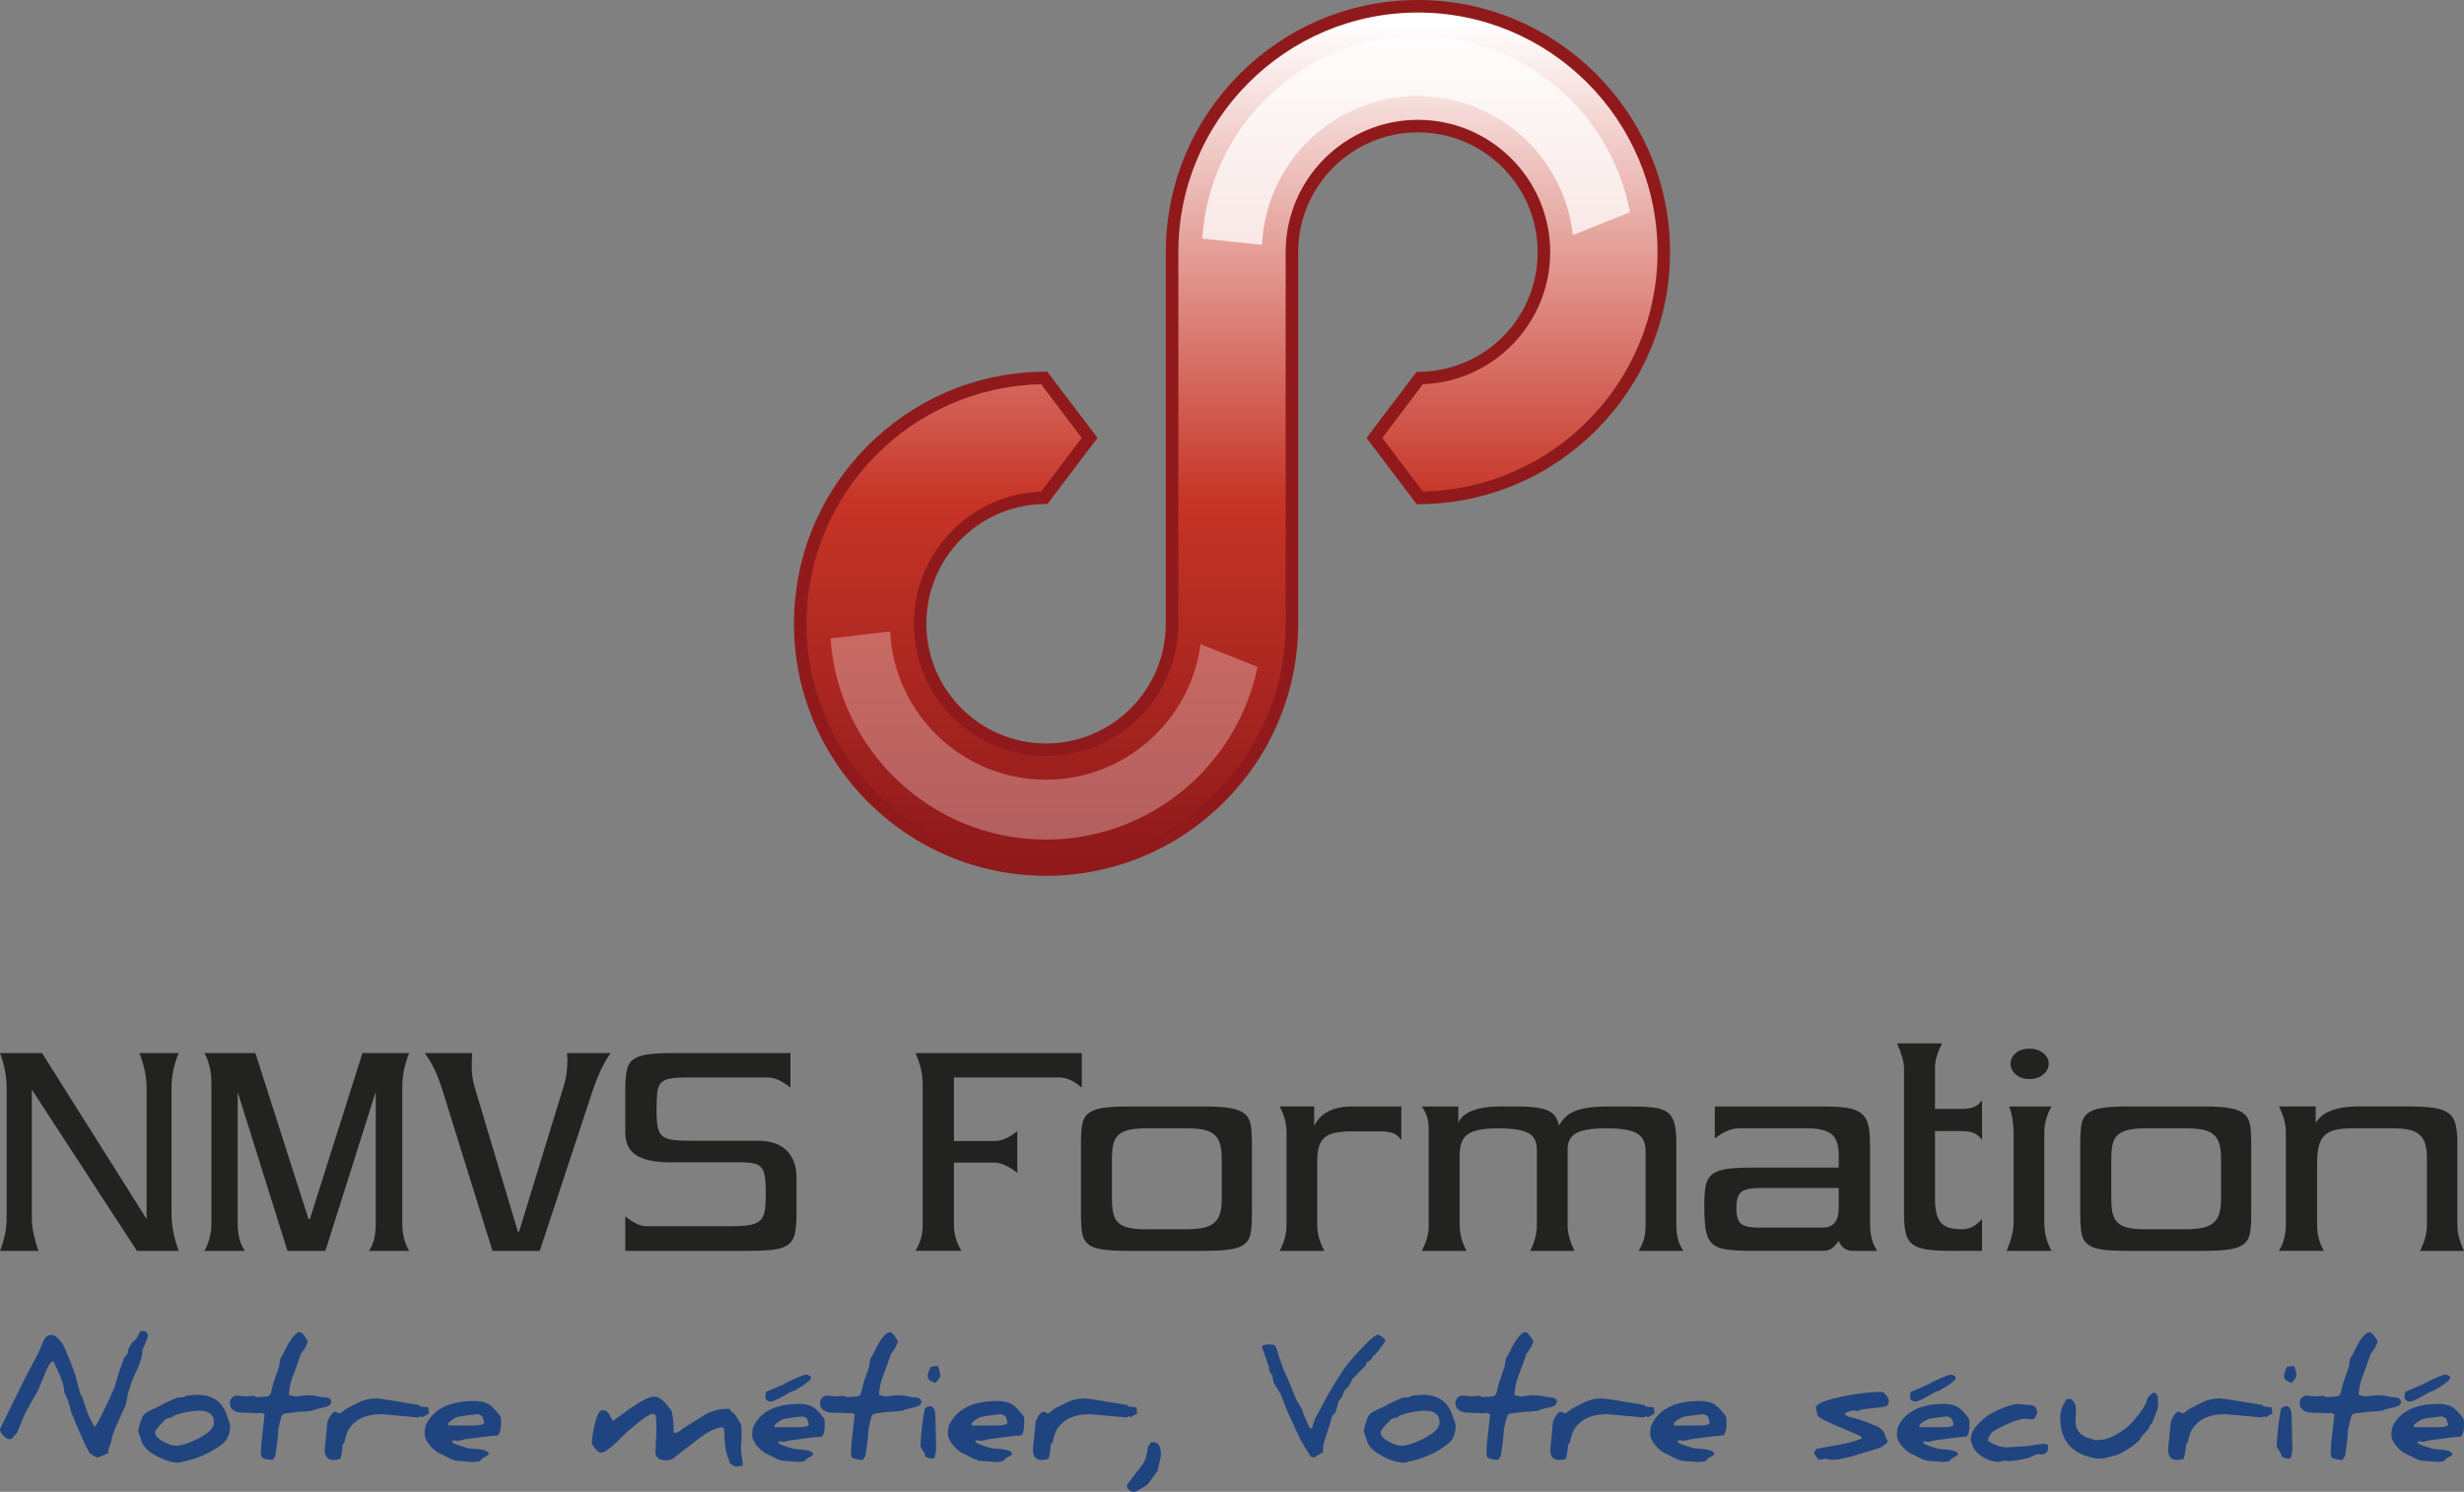 <?xml version="1.0" encoding="utf-8"?>
<!-- Generator: Adobe Illustrator 27.8.1, SVG Export Plug-In . SVG Version: 6.00 Build 0)  -->
<svg version="1.1" id="Calque_1" xmlns="http://www.w3.org/2000/svg" xmlns:xlink="http://www.w3.org/1999/xlink" x="0px" y="0px"
	 viewBox="0 0 2048 1240.15" style="enable-background:new 0 0 2048 1240.15;" xml:space="preserve">
<rect x="0" y="0" width="2048" height="1240.15" fill="#808080" stroke="none"/>
<style type="text/css">
	.st0{fill:#901A1B;}
	.st1{fill:url(#SVGID_1_);}
	.st2{opacity:0.75;}
	.st3{fill:#FFFFFF;}
	.st4{opacity:0.3;fill:#FFFFFF;}
	.st5{fill:#222221;}
	.st6{fill:#1F4480;}
</style>
<g>
	<g>
		<g>
			<g>
				<path class="st0" d="M1178.54,0c-115.55,0-209.55,94.01-209.55,209.55v144.77l0,164.19c0,54.87-44.64,99.52-99.52,99.52
					c-54.87,0-99.52-44.64-99.52-99.52c0-53.76,42.06-97.44,95.75-99.45l4.94-0.18l2.98-3.94l33.81-44.63l4.77-6.3l-4.77-6.3
					l-33.81-44.59l-3.21-4.23L865.1,309c-54.97,1.13-106.53,23.45-145.18,62.84c-38.7,39.45-60.01,91.54-60.01,146.67
					c0,115.55,94.01,209.55,209.55,209.55c115.55,0,209.55-94.01,209.55-209.55V373.74l0-164.19c0-54.87,44.64-99.52,99.52-99.52
					s99.52,44.64,99.52,99.52c0,53.76-42.06,97.44-95.75,99.45l-4.94,0.18l-2.98,3.94l-33.81,44.63l-4.77,6.3l4.77,6.3l33.81,44.59
					l3.21,4.23l5.31-0.11c54.97-1.13,106.53-23.45,145.18-62.84c38.7-39.45,60.01-91.54,60.01-146.67
					C1388.09,94.01,1294.08,0,1178.54,0L1178.54,0z"/>
				<linearGradient id="SVGID_1_" gradientUnits="userSpaceOnUse" x1="1024" y1="709.917" x2="1024" y2="18.812">
					<stop  offset="0" style="stop-color:#901A1B"/>
					<stop  offset="0.424" style="stop-color:#C63426"/>
					<stop  offset="1" style="stop-color:#FFFFFF"/>
				</linearGradient>
				<path class="st1" d="M1178.54,10.42c-109.8,0-199.13,89.33-199.13,199.13v144.77h0v164.19c0,60.62-49.32,109.94-109.94,109.94
					s-109.94-49.32-109.94-109.94c0-59.23,47.08-107.67,105.79-109.86l33.81-44.63l-33.81-44.59
					c-107.89,2.22-194.98,90.67-194.98,199.09c0,109.8,89.33,199.13,199.13,199.13s199.13-89.33,199.13-199.13V373.74h0V209.55
					c0-60.62,49.32-109.94,109.94-109.94s109.94,49.32,109.94,109.94c0,59.23-47.08,107.67-105.79,109.86l-33.81,44.63l33.81,44.59
					c107.89-2.22,194.98-90.67,194.98-199.09C1377.66,99.75,1288.34,10.42,1178.54,10.42z"/>
				<g class="st2">
					<path class="st3" d="M1048.92,203.54c3.12-68.73,60-123.69,129.49-123.69c66.73,0,121.84,50.69,128.87,115.58l47.5-19.04
						c-15.57-83.19-88.73-146.35-176.37-146.35c-95.2,0-173.3,74.52-179.08,168.29L1048.92,203.54z"/>
				</g>
				<path class="st4" d="M997.86,535.48c-8.34,63.49-62.79,112.67-128.52,112.67c-69.33,0-126.13-54.72-129.47-123.24l-49.54,5.78
					c6.28,93.28,84.17,167.26,179.02,167.26c86.67,0,159.18-61.76,175.84-143.58L997.86,535.48z"/>
			</g>
		</g>
	</g>
	<g>
		<g>
			<path class="st5" d="M26.45,905.75v106.7c0,7.67,1.84,16.79,5.52,27.36H0c3.68-9.35,5.52-18.47,5.52-27.36V904.83
				c0-9.96-1.84-19.78-5.52-29.44h34.95l86.92,137.98V904.83c0-9.5-1.99-19.32-5.98-29.44h32.65c-3.99,9.35-5.98,19.17-5.98,29.44
				v103.02c0,10.73,1.99,21.39,5.98,31.96h-34.72L26.45,905.75z"/>
			<path class="st5" d="M306.54,1039.82c3.83-4.9,5.75-12.49,5.75-22.77V907.59l-41.85,132.23h-31.5l-41.39-132v109.23
				c0,4.45,0.46,8.59,1.38,12.42c0.92,3.83,2.45,7.28,4.6,10.35h-33.57c3.83-7.05,5.75-14.64,5.75-22.77V900.46
				c0-9.5-1.92-17.86-5.75-25.07h42.31l44.15,137.98h1.15l43.69-137.98h38.86c-3.83,9.05-5.75,18.55-5.75,28.52v113.14
				c0,8.89,1.92,16.48,5.75,22.77H306.54z"/>
			<path class="st5" d="M507.52,875.4c-3.37,4.91-6.21,9.89-8.51,14.95c-2.3,5.06-4.29,10.04-5.98,14.95l-44.38,134.53h-39.32
				l-41.85-134.53c-1.99-6.13-4.06-11.5-6.21-16.1c-2.15-4.6-4.91-9.2-8.28-13.8h39.55c-0.15,1.38-0.27,2.91-0.34,4.6
				c-0.08,1.69-0.12,3.6-0.12,5.75c0,3.07,0.15,5.86,0.46,8.39c0.31,2.53,0.92,5.56,1.84,9.08l36.1,120.73h0.92l37.02-120.73
				c1.23-3.83,2.07-7.59,2.53-11.27c0.46-3.68,0.69-6.9,0.69-9.66c0-1.53-0.04-2.84-0.12-3.91c-0.08-1.07-0.19-2.07-0.34-2.99
				H507.52z"/>
			<path class="st5" d="M656.99,904.14c-6.9-5.67-13.26-8.51-19.09-8.51h-66.46c-6.13,0-10.92,0.31-14.37,0.92
				c-3.45,0.61-6.02,1.84-7.7,3.68c-1.69,1.84-2.72,4.52-3.1,8.05c-0.38,3.53-0.57,8.28-0.57,14.26c0,5.98,0.31,10.69,0.92,14.14
				c0.61,3.45,1.95,6.02,4.02,7.7c2.07,1.69,5.02,2.76,8.85,3.22c3.83,0.46,9.04,0.69,15.64,0.69h55.19
				c10.27,0,18.13,2.72,23.57,8.16c5.44,5.44,8.16,12.99,8.16,22.65v29.66c0,6.75-0.42,12.15-1.26,16.21
				c-0.84,4.06-2.64,7.21-5.4,9.43c-2.76,2.22-6.75,3.68-11.96,4.37c-5.21,0.69-12.19,1.04-20.93,1.04H519.71v-28.74
				c6.59,5.52,12.57,8.28,17.94,8.28h69.68c6.59,0,11.84-0.34,15.75-1.04c3.91-0.69,6.86-1.99,8.85-3.91
				c1.99-1.92,3.26-4.68,3.79-8.28c0.54-3.6,0.8-8.31,0.8-14.14c0-5.52-0.23-9.96-0.69-13.34c-0.46-3.37-1.42-5.98-2.87-7.82
				c-1.46-1.84-3.56-3.06-6.32-3.68c-2.76-0.61-6.44-0.92-11.04-0.92h-58.41c-12.73,0-22.15-1.95-28.28-5.86
				c-6.13-3.91-9.2-10.23-9.2-18.97v-35.41c0-6.44,0.38-11.69,1.15-15.75c0.77-4.06,2.49-7.16,5.17-9.31
				c2.68-2.14,6.67-3.6,11.96-4.37c5.29-0.77,12.45-1.15,21.5-1.15h97.5V904.14z"/>
			<path class="st5" d="M899.13,904.14c-6.44-5.67-12.73-8.51-18.86-8.51h-87.38v52.89h33.57c5.98,0,12.34-2.76,19.09-8.28v34.72
				c-7.36-5.67-13.72-8.51-19.09-8.51h-33.57v52.2c0,7.21,2.07,14.26,6.21,21.16h-38.17c3.98-6.59,5.98-13.72,5.98-21.39V900.46
				c0-3.52-0.46-7.36-1.38-11.5c-0.92-4.14-2.45-8.66-4.6-13.57h138.21V904.14z"/>
			<path class="st5" d="M1040.56,1008.77c0,6.44-0.31,11.69-0.92,15.75c-0.61,4.06-2.26,7.21-4.94,9.43
				c-2.68,2.22-6.67,3.76-11.96,4.6c-5.29,0.85-12.53,1.27-21.73,1.27h-62.78c-9.35,0-16.67-0.38-21.96-1.15
				c-5.29-0.76-9.28-2.3-11.96-4.6c-2.68-2.3-4.33-5.48-4.94-9.54c-0.61-4.06-0.92-9.31-0.92-15.75v-57.95
				c0-6.44,0.31-11.65,0.92-15.64c0.61-3.98,2.26-7.13,4.94-9.43c2.68-2.3,6.67-3.87,11.96-4.71c5.29-0.84,12.61-1.27,21.96-1.27
				h62.78c9.2,0,16.44,0.46,21.73,1.38c5.29,0.92,9.28,2.53,11.96,4.83c2.68,2.3,4.33,5.44,4.94,9.43
				c0.61,3.99,0.92,9.12,0.92,15.41V1008.77z M1015.49,963.47c0-5.21-0.5-9.46-1.49-12.76c-1-3.3-2.68-5.9-5.06-7.82
				c-2.38-1.92-5.44-3.22-9.2-3.91c-3.76-0.69-8.39-1.04-13.91-1.04h-32.65c-5.98,0-10.85,0.42-14.6,1.27
				c-3.76,0.84-6.71,2.22-8.85,4.14c-2.15,1.92-3.6,4.52-4.37,7.82c-0.77,3.3-1.15,7.4-1.15,12.3v32.65c0,5.06,0.38,9.24,1.15,12.53
				c0.77,3.3,2.22,5.94,4.37,7.93c2.14,1.99,5.1,3.37,8.85,4.14c3.75,0.77,8.62,1.15,14.6,1.15h32.65c5.52,0,10.15-0.38,13.91-1.15
				c3.75-0.76,6.82-2.11,9.2-4.02c2.38-1.92,4.06-4.52,5.06-7.82c0.99-3.3,1.49-7.55,1.49-12.76V963.47z"/>
			<path class="st5" d="M1164.74,947.83c-2.15-3.06-4.52-5.06-7.13-5.98c-2.61-0.92-6.13-1.38-10.58-1.38h-22.54
				c-5.83,0-10.66,0.38-14.49,1.15c-3.83,0.77-6.86,2.11-9.08,4.03c-2.22,1.92-3.79,4.52-4.71,7.82c-0.92,3.3-1.38,7.4-1.38,12.3
				v51.97c0,7.67,1.99,15.03,5.98,22.08h-37.25c3.83-6.74,5.75-14.1,5.75-22.08V940.7c0-6.9-1.92-13.87-5.75-20.93h28.75v16.1
				c2.91-5.67,7.05-9.77,12.42-12.3c5.36-2.53,11.57-3.79,18.63-3.79h41.39V947.83z"/>
			<path class="st5" d="M1362.04,1039.82c2.14-3.83,3.64-7.28,4.48-10.35c0.84-3.06,1.26-6.74,1.26-11.04v-61.17
				c0-3.52-0.54-6.51-1.61-8.97c-1.07-2.45-2.87-4.44-5.4-5.98c-2.53-1.53-5.9-2.65-10.12-3.33c-4.22-0.69-9.47-1.04-15.75-1.04
				c-11.5,0-19.7,1.3-24.61,3.91c-4.91,2.61-7.36,7.13-7.36,13.57v63.01c0,6.59,1.92,13.72,5.75,21.39h-36.79
				c3.68-7.36,5.52-14.49,5.52-21.39v-62.78c0-6.74-2.45-11.38-7.36-13.91c-4.91-2.53-13.19-3.79-24.84-3.79
				c-11.65,0-19.89,1.53-24.72,4.6c-4.83,3.07-7.24,8.74-7.24,17.02v58.87c0,3.07,0.42,6.44,1.26,10.12
				c0.84,3.68,2.34,7.44,4.48,11.27h-37.25c2.3-4.6,3.83-8.43,4.6-11.5c0.76-3.06,1.15-6.36,1.15-9.89v-80.49
				c0-6.74-1.92-12.8-5.75-18.17h30.36v13.57c1.84-4.45,5.78-7.82,11.84-10.12c6.05-2.3,13.76-3.45,23.11-3.45h14.26
				c7.2,0,12.95,0.38,17.25,1.15c4.29,0.77,7.59,1.84,9.89,3.22c2.3,1.38,3.95,3.03,4.94,4.94c1,1.92,1.8,4.1,2.42,6.55
				c1.53-2.76,3.33-5.13,5.4-7.13c2.07-1.99,4.71-3.64,7.93-4.94c3.22-1.3,7.13-2.26,11.73-2.87c4.6-0.61,10.12-0.92,16.56-0.92
				h16.1c8.12,0,14.79,0.27,20.01,0.8c5.21,0.54,9.27,1.84,12.19,3.91c2.91,2.07,4.9,5.17,5.98,9.31c1.07,4.14,1.61,9.81,1.61,17.02
				v67.61c0,4.29,0.42,8.09,1.26,11.38c0.84,3.3,2.34,6.63,4.48,10H1362.04z"/>
			<path class="st5" d="M1540.03,1039.82c-5.67,0-9.58-2.76-11.73-8.28c-2.15,2.91-4.1,5.02-5.86,6.32
				c-1.76,1.3-4.25,1.95-7.47,1.95h-58.41c-9.2,0-16.44-0.38-21.73-1.15c-5.29-0.76-9.28-2.49-11.96-5.17
				c-2.68-2.68-4.41-6.51-5.17-11.5c-0.77-4.98-1.15-11.76-1.15-20.35c0-6.44,0.38-11.69,1.15-15.75c0.77-4.06,2.53-7.24,5.29-9.54
				c2.76-2.3,6.78-3.83,12.07-4.6c5.29-0.77,12.45-1.15,21.5-1.15h71.75v-10.35c0-8.28-1.95-14.06-5.86-17.36
				c-3.91-3.3-10.69-4.94-20.35-4.94h-56.8c-6.29,0-12.96,2.84-20.01,8.51v-26.68h89.69c8.28,0,14.98,0.38,20.12,1.15
				c5.13,0.77,9.12,2.3,11.96,4.6c2.84,2.3,4.75,5.48,5.75,9.54c1,4.06,1.5,9.31,1.5,15.75v66.23c0,4.45,0.46,8.59,1.38,12.42
				c0.92,3.83,2.45,7.28,4.6,10.35H1540.03z M1461.61,987.62c-6.9,0-11.69,1.11-14.37,3.33c-2.68,2.22-4.03,6.63-4.03,13.22
				c0,6.75,1.34,11.15,4.03,13.22c2.68,2.07,7.47,3.1,14.37,3.1h53.35c8.89,0,13.34-5.44,13.34-16.33v-16.56H1461.61z"/>
			<path class="st5" d="M1622.12,1039.82c-8.59,0-15.49-0.38-20.7-1.15c-5.21-0.76-9.2-2.26-11.96-4.48
				c-2.76-2.22-4.6-5.36-5.52-9.43c-0.92-4.06-1.38-9.39-1.38-15.98V887.81c0-4.75-1.92-11.57-5.75-20.47h37.48
				c-3.99,7.36-5.98,14.18-5.98,20.47v34.03h22.31c3.52,0,6.67-0.46,9.43-1.38c2.76-0.92,5.21-2.84,7.36-5.75v32.89
				c-2.3-3.07-4.79-5.06-7.47-5.98c-2.68-0.92-5.79-1.38-9.31-1.38h-22.31v55.88c0,4.91,0.38,9.01,1.15,12.3
				c0.76,3.3,2.03,5.94,3.79,7.93c1.76,1.99,4.06,3.41,6.9,4.26c2.84,0.84,6.32,1.26,10.46,1.26c3.22,0,6.17-0.69,8.85-2.07
				c2.68-1.38,5.32-3.52,7.93-6.44v26.45H1622.12z"/>
			<path class="st5" d="M1667.88,1039.82c3.83-9.2,5.75-16.94,5.75-23.23v-74.74c0-7.97-1.23-15.33-3.68-22.08h35.18
				c-3.99,7.05-5.98,14.41-5.98,22.08v74.74c0,3.68,0.46,7.47,1.38,11.38c0.92,3.91,2.45,7.86,4.6,11.84H1667.88z M1702.83,884.14
				c0,3.53-1.53,6.55-4.6,9.08c-3.07,2.53-6.82,3.79-11.27,3.79c-4.75,0-8.59-1.26-11.5-3.79c-2.91-2.53-4.37-5.55-4.37-9.08
				c0-3.37,1.46-6.28,4.37-8.74c2.91-2.45,6.74-3.68,11.5-3.68c4.44,0,8.2,1.23,11.27,3.68
				C1701.3,877.85,1702.83,880.76,1702.83,884.14z"/>
			<path class="st5" d="M1871.16,1008.77c0,6.44-0.31,11.69-0.92,15.75c-0.61,4.06-2.26,7.21-4.94,9.43
				c-2.68,2.22-6.67,3.76-11.96,4.6c-5.29,0.85-12.53,1.27-21.73,1.27h-62.78c-9.35,0-16.67-0.38-21.96-1.15
				c-5.29-0.76-9.28-2.3-11.96-4.6c-2.68-2.3-4.33-5.48-4.94-9.54c-0.61-4.06-0.92-9.31-0.92-15.75v-57.95
				c0-6.44,0.3-11.65,0.92-15.64c0.61-3.98,2.26-7.13,4.94-9.43c2.68-2.3,6.67-3.87,11.96-4.71c5.29-0.84,12.61-1.27,21.96-1.27
				h62.78c9.2,0,16.44,0.46,21.73,1.38c5.29,0.92,9.27,2.53,11.96,4.83c2.68,2.3,4.33,5.44,4.94,9.43
				c0.61,3.99,0.92,9.12,0.92,15.41V1008.77z M1846.1,963.47c0-5.21-0.5-9.46-1.49-12.76c-1-3.3-2.68-5.9-5.06-7.82
				c-2.38-1.92-5.44-3.22-9.2-3.91c-3.76-0.69-8.39-1.04-13.91-1.04h-32.65c-5.98,0-10.85,0.42-14.6,1.27
				c-3.76,0.84-6.71,2.22-8.85,4.14c-2.15,1.92-3.6,4.52-4.37,7.82c-0.77,3.3-1.15,7.4-1.15,12.3v32.65c0,5.06,0.38,9.24,1.15,12.53
				c0.77,3.3,2.22,5.94,4.37,7.93c2.14,1.99,5.09,3.37,8.85,4.14c3.75,0.77,8.62,1.15,14.6,1.15h32.65c5.52,0,10.15-0.38,13.91-1.15
				c3.75-0.76,6.82-2.11,9.2-4.02c2.38-1.92,4.06-4.52,5.06-7.82c1-3.3,1.49-7.55,1.49-12.76V963.47z"/>
			<path class="st5" d="M2011.44,1039.82c3.83-7.36,5.75-14.72,5.75-22.08v-54.27c0-5.21-0.5-9.46-1.5-12.76
				c-1-3.3-2.68-5.9-5.06-7.82c-2.38-1.92-5.44-3.22-9.2-3.91c-3.76-0.69-8.39-1.04-13.91-1.04h-32.65
				c-5.67,0-10.35,0.46-14.03,1.38c-3.68,0.92-6.63,2.49-8.85,4.71c-2.22,2.22-3.79,5.21-4.71,8.97c-0.92,3.76-1.38,8.39-1.38,13.91
				v50.82c0,8.59,1.91,15.95,5.75,22.08h-37.48c2.15-3.52,3.64-7.09,4.48-10.69c0.84-3.6,1.27-7.4,1.27-11.38V940.7
				c0-6.44-1.92-13.41-5.75-20.93h30.58v13.8c2.61-4.6,6.9-8.05,12.88-10.35c5.98-2.3,13.34-3.45,22.08-3.45h43
				c8.58,0,15.48,0.42,20.7,1.27c5.21,0.84,9.23,2.38,12.07,4.6c2.83,2.22,4.71,5.37,5.63,9.43c0.92,4.06,1.38,9.31,1.38,15.75
				v66.92c0,3.83,0.5,7.59,1.49,11.27c1,3.68,2.34,7.28,4.02,10.81H2011.44z"/>
		</g>
	</g>
	<g>
		<g>
			<path class="st6" d="M122.91,1110.36c0,1.05-1.53,5.13-4.59,12.25c0,0.22,0,0.44,0,0.66c0,1.22-0.17,2.8-0.52,4.72l-2.49,7.47
				c-1.49,3.06-3.36,7.23-5.63,12.51c-0.74,1.7-1.94,5.59-3.6,11.66c-0.26,2.01-0.81,4.83-1.64,8.45l-7.14,15.72
				c-2.8,6.07-4.5,11.23-5.11,15.46c-1.53,3.84-2.29,6.12-2.29,6.81c0,0.66,0.2,1.22,0.59,1.7c-0.74,0.26-2.47,1.01-5.18,2.23
				c-2.32,1.05-3.63,1.57-3.93,1.57c-0.83,0-2.13-0.52-3.9-1.57c-1.77-1.05-2.89-1.99-3.37-2.82c-2.75-4.46-7.73-15.53-14.94-33.22
				c-0.48-2.45-1.53-6.16-3.14-11.14c-0.66-1.05-1.51-2.82-2.56-5.31c-0.13-2.36-0.48-4.63-1.05-6.81
				c-1.01-3.84-3.73-10.31-8.19-19.39c-2.01,0.79-3.91,3.36-5.7,7.73c-1.31,3.14-3.65,8.8-7.01,16.97
				c-2.62,4.28-6.36,10.96-11.2,20.05c-1.27,3.41-3.43,8.54-6.49,15.4c-1.35,1.09-2.71,2.64-4.06,4.65c-0.66,0.13-1.27,0.2-1.83,0.2
				c-1.66,0-3.4-0.99-5.21-2.98c-1.81-1.99-2.72-3.81-2.72-5.47l21.42-43.44c0.09-0.09,3.67-6.86,10.75-20.31
				c0.57-1.48,1.73-4.32,3.47-8.52c1.7-3.93,4.02-5.9,6.94-5.9c1.88,0,3.69,0.87,5.44,2.62c2.36,2.36,4.02,4.59,4.98,6.68
				c3.49,7.6,6.75,15.81,9.76,24.64c0.3,0.87,1.66,6.01,4.06,15.4c0.35,0.44,0.83,1.09,1.44,1.97c1.79,5.63,3.06,9.48,3.8,11.53
				c1.79,4.94,4,9.5,6.62,13.69c1.27-1.44,3.23-4.83,5.9-10.16c3.76-7.43,7.29-15.07,10.61-22.93c1.4-5.33,3.97-13.34,7.73-24.05
				c0.79-1,1.83-2.31,3.14-3.93c0.09-0.92,0.26-2.1,0.52-3.54c0.66-1.14,1.7-2.95,3.14-5.44c1.09-0.79,2.4-2.03,3.93-3.73
				c0.61-1.7,1.64-3.65,3.08-5.83c0.31-0.09,0.87-0.13,1.7-0.13C121.43,1106.49,122.91,1107.78,122.91,1110.36z"/>
			<path class="st6" d="M191.25,1185.05c0,5.29-1.29,9.52-3.87,12.71c-2.66,3.19-7.73,6.68-15.2,10.48
				c-5.29,2.67-11.2,4.76-17.76,6.29c-1.66,0.39-3.56,0.85-5.7,1.38c-5.46,0-11.62-1.83-18.48-5.5
				c-7.69-4.06-12.08-8.78-13.17-14.15c-0.18-0.52-0.55-1.62-1.11-3.28c-0.74-2.01-1.11-3.15-1.11-3.41c0-0.83,0.5-2.88,1.51-6.16
				c1-3.28,1.83-5.44,2.49-6.49c0.83-1.48,2.86-2.97,6.09-4.46l6.42-3.01c4.54-2.62,9.89-5.18,16.05-7.67l4.98-0.33
				c0.61-0.3,1.44-0.72,2.49-1.24c0.26,0,1.68-0.13,4.26-0.39c2.58-0.26,3.95-0.39,4.13-0.39c12.97,0,21.36,5.53,25.16,16.58
				C190.31,1181.38,191.25,1184.39,191.25,1185.05z M177.88,1182.43c0-6.51-4.08-9.76-12.25-9.76c-5.94,0-12.82,1.29-20.64,3.87
				c-0.66,0.52-1.49,1.16-2.49,1.9c-1.88,0.13-3.49,0.59-4.85,1.38c-5.85,5.72-8.78,9.39-8.78,11.01c0,2.62,2.34,5.18,7.01,7.67
				c4.11,2.18,7.49,3.28,10.16,3.28c4.5,0,10.66-1.94,18.48-5.83C173.43,1191.47,177.88,1186.97,177.88,1182.43z"/>
			<path class="st6" d="M275.31,1165c0,1.53-0.64,2.69-1.93,3.47c-1.29,0.79-3.72,1.51-7.31,2.16c-3.06,0.61-5.04,1.27-5.96,1.97
				c-3.71,0.48-5.68,0.72-5.9,0.72c-3.63,0-9,0.5-16.12,1.51c-2.23,0.26-3.56,1-4,2.23c-0.87,2.49-1.81,6.38-2.82,11.66
				c-0.09,4.5-0.92,11.71-2.49,21.62c-1.49,2.05-2.23,3.14-2.23,3.28c-4.81-0.26-7.78-1-8.91-2.23c-0.52-0.61-0.79-2.27-0.79-4.98
				c0-3.32,1.03-13.45,3.08-30.4c-1.09-0.96-2.14-1.44-3.14-1.44c-0.13,0-0.26,0-0.39,0c-1.27,0.18-2.27,0.26-3.01,0.26
				c-0.48,0-0.85-0.04-1.11-0.13c-4.41-0.22-8.78-0.39-13.1-0.52c-5.42-0.92-8.12-3.63-8.12-8.12c0-1.53,0.59-2.9,1.77-4.13
				c1.18-1.22,2.51-1.83,4-1.83c0.13,0,1.36,0.12,3.7,0.36c2.34,0.24,3.59,0.36,3.77,0.36c0.09,0,1.1-0.09,3.05-0.26
				c1.94-0.17,2.98-0.26,3.11-0.26s0.68,0.2,1.64,0.59c0.92,0.35,1.44,0.52,1.57,0.52c0.22,0,1.51-0.09,3.87-0.26
				c2.27-0.17,3.45-0.26,3.54-0.26c2.23,0,3.62-1.11,4.19-3.34c0.48-1.79,1.2-4.65,2.16-8.58l4.52-12.78c0.17-1.7,0.52-4,1.05-6.88
				c1.14-1.61,2.25-3.56,3.34-5.83c5.11-10.7,9.43-16.05,12.97-16.05c1.53,0,3.69,2.49,6.49,7.47c0,0.88-0.81,2.88-2.42,6.03
				c-0.87,1.05-2.01,2.67-3.41,4.85c-1.14,3.58-3.56,10.31-7.27,20.18c-1.09,2.84-1.99,7.36-2.69,13.56
				c3.28,0.92,5.18,1.38,5.7,1.38l3.54-0.46c3.01-0.39,5.15-0.59,6.42-0.59c3.19,0,5.92,0.26,8.19,0.79l3.41,0.79
				C272.63,1161.4,275.31,1162.6,275.31,1165z"/>
			<path class="st6" d="M356.82,1174.83c-0.13,0.09-2.1,1.22-5.9,3.41l-1.18-1.11c-0.87,0.74-1.68,1.11-2.42,1.11
				c-0.44,0-5.44-0.44-15-1.31l-15-1.38c-13.06,0-22.23,4.24-27.52,12.71c-1.31,2.1-2.51,5.77-3.6,11.01
				c-0.31,0.26-0.81,0.77-1.51,1.51c0,2.93-0.55,6.84-1.64,11.73c-1.92,0.74-3.93,1.11-6.03,1.11c-4.76,0-7.14-2.97-7.14-8.91
				c0.13-0.92,0.46-4,0.98-9.24c0.61-6.11,1.05-10.72,1.31-13.82c2.4-5.41,4.59-8.12,6.55-8.12c2.31,0.96,3.62,1.44,3.93,1.44
				c0.13,0,1.83-1.29,5.11-3.87c3.45-1.88,7.25-3.8,11.4-5.77c4.02-1.92,8.74-2.88,14.15-2.88c1.57,0,13.19,1.83,34.86,5.5
				c0.13,0.22,0.5,0.61,1.11,1.18l6.81,0.79C356.1,1172.84,356.34,1174.48,356.82,1174.83z"/>
			<path class="st6" d="M415.98,1177.51c0.31,1.01,0.46,2.47,0.46,4.39c0,1.09-0.04,2.36-0.13,3.8c-0.35,4.28-1.29,6.81-2.82,7.6
				c-2.36,0-7.49,0.52-15.4,1.57l-11.79,1.57h0.07c0,0.09-2.05,0.57-6.16,1.44c-0.48-0.39-1.68-0.59-3.6-0.59
				c-0.57,0.57-0.9,0.9-0.98,0.98c0,1.22,4.61,3.12,13.82,5.7c2.53,0.13,5.42,0.37,8.65,0.72c5.42,0.66,8.12,2.01,8.12,4.06
				c0,0.57-1.68,1.7-5.04,3.41c-0.13,0.13-1.03,1.01-2.69,2.62c-3.1,0.3-4.65,0.5-4.65,0.59h0.13c-0.22,0-2.45-0.15-6.68-0.46
				l-6.88-0.52c-1.44,0-3.8-0.76-7.08-2.29c-0.7-0.35-2.6-1.33-5.7-2.95c-3.71-1.31-7.09-3.77-10.12-7.37
				c-3.04-3.6-4.55-6.89-4.55-9.86c0-3.67,0.46-6.38,1.38-8.12c6.51-12.8,19.72-19.2,39.64-19.2c6.46,0,11.31,1.49,14.55,4.46
				C411.05,1171.33,413.53,1174.15,415.98,1177.51z M402.55,1182.82c-0.66-2.05-1.14-3.71-1.44-4.98c-0.13-0.44-1.33-1.22-3.6-2.36
				c-4.98,0.44-10.35,1.16-16.12,2.16c-1.44,0.22-3.3,1.09-5.57,2.62c-2.23,1.53-3.34,2.71-3.34,3.54c0,0.79,0.24,1.18,0.72,1.18
				h20.77C398.82,1184.98,401.68,1184.26,402.55,1182.82z"/>
			<path class="st6" d="M617.32,1218.46c-0.18,0-1.08,0.11-2.72,0.33c-1.64,0.22-2.52,0.33-2.65,0.33c-1.75,0-3.71-1.24-5.9-3.73
				c0.04-0.13,0.07-0.26,0.07-0.39c0-0.57-0.18-1.33-0.52-2.29c-2.18-3.76-3.43-12.03-3.73-24.83c-0.26-0.39-0.7-0.87-1.31-1.44
				c-5.42,0.22-12.43,3.69-21.03,10.42l-20.31,15.72c-1.18,0.92-2.99,1.38-5.44,1.38c-5.55,0-8.54-2.05-8.98-6.16
				c-0.04-0.17-0.07-0.46-0.07-0.85c0-1.31,0.13-3.95,0.39-7.93c0.35-5.02,0.52-9.28,0.52-12.78c0-3.76-0.22-6.92-0.66-9.5
				c-0.48-0.96-1.31-1.44-2.49-1.44c-1.97,0-5.77,2.27-11.4,6.81c-1.75,1.35-5,4.06-9.76,8.12c-1.62,1.57-4.72,4.59-9.3,9.04
				c-5.81,5.55-9.98,8.32-12.51,8.32c-1.57,0-3.3-1.29-5.18-3.87c-1.62-2.27-2.42-3.71-2.42-4.32c0-3.01,0.72-7.8,2.16-14.35
				c1.92-8.6,4.15-12.91,6.68-12.91c2.45,0,4.3,1.18,5.57,3.54l3.01,5.5c4.11-3.01,9-6.53,14.68-10.55
				c9.17-6.42,15.83-9.63,19.98-9.63c2.97,0,6.27,2.12,9.89,6.36c2.93,3.45,4.48,5.66,4.65,6.62c0.92,5.15,1.38,10.07,1.38,14.74
				c0,0.7,0,1.4,0,2.1c0.3,0.22,0.7,0.33,1.18,0.33c1.62,0,3.89-1.31,6.81-3.93c1.83-1.18,8.41-5.26,19.72-12.25
				c5.55-2.58,11.09-3.87,16.64-3.87c0.66,0,1.31,0,1.97,0c0.79,1.57,1.97,2.71,3.54,3.41c1.88,2.23,3.95,5.57,6.22,10.02
				c0.31,1.92,0.46,4.26,0.46,7.01c0,2.75-0.15,5.92-0.46,9.5c-0.09,0.66-0.13,1.4-0.13,2.23c0,1.88,0.17,4.06,0.52,6.55
				C617.02,1214.14,617.32,1217.02,617.32,1218.46z"/>
			<path class="st6" d="M685.07,1179.35c0.3,0.87,0.46,2.21,0.46,4c0,1.09-0.04,2.34-0.13,3.73c-0.31,4.11-1.2,6.51-2.69,7.21
				c-2.23,0-7.1,0.5-14.61,1.51l-11.2,1.51h0.07c0,0.04-1.94,0.5-5.83,1.38c-0.48-0.39-1.64-0.59-3.47-0.59
				c-0.48,0.52-0.76,0.83-0.85,0.92c0,1.18,4.37,2.99,13.1,5.44c2.36,0.13,5.09,0.37,8.19,0.72c5.15,0.61,7.73,1.9,7.73,3.87
				c0,0.52-1.57,1.6-4.72,3.21c-0.18,0.13-1.05,0.96-2.62,2.49c-2.93,0.31-4.39,0.48-4.39,0.52h0.07c-0.18,0-2.29-0.15-6.36-0.46
				l-6.49-0.46c-1.35,0-3.6-0.72-6.75-2.16c-0.66-0.3-2.45-1.22-5.37-2.75c-3.54-1.31-6.76-3.67-9.66-7.08
				c-2.91-3.41-4.36-6.53-4.36-9.37c0-3.45,0.44-6.03,1.31-7.73c6.16-12.14,18.72-18.21,37.67-18.21c6.11,0,10.72,1.42,13.82,4.26
				C680.35,1173.43,682.71,1176.12,685.07,1179.35z M674.13,1145.21c0,1.97-4.39,5.46-13.17,10.48c-1.01,0.35-2.56,0.94-4.65,1.77
				c-8.34,5.07-13.45,7.6-15.33,7.6c-3.28,0-4.91-1.46-4.91-4.39c0-0.09,0.1-0.69,0.29-1.8c0.2-1.11,0.29-1.74,0.29-1.87
				c3.76-1.66,8.91-3.84,15.46-6.55c0.92-0.7,1.81-1.27,2.69-1.7c8.56-4.06,13.67-6.09,15.33-6.09c0.7,0,1.55,0.31,2.56,0.92
				C673.65,1144.14,674.13,1144.69,674.13,1145.21z M672.36,1184.33c-0.61-1.92-1.09-3.49-1.44-4.72c-0.09-0.39-1.24-1.13-3.47-2.23
				c-4.72,0.44-9.81,1.11-15.27,2.03c-1.35,0.26-3.09,1.11-5.21,2.56c-2.12,1.44-3.18,2.53-3.18,3.28c0,0.79,0.22,1.18,0.66,1.18
				h19.72C668.8,1186.42,671.53,1185.73,672.36,1184.33z"/>
			<path class="st6" d="M765.79,1165c0,1.53-0.64,2.69-1.93,3.47c-1.29,0.79-3.72,1.51-7.31,2.16c-3.06,0.61-5.04,1.27-5.96,1.97
				c-3.71,0.48-5.68,0.72-5.9,0.72c-3.63,0-9,0.5-16.12,1.51c-2.23,0.26-3.56,1-4,2.23c-0.87,2.49-1.81,6.38-2.82,11.66
				c-0.09,4.5-0.92,11.71-2.49,21.62c-1.49,2.05-2.23,3.14-2.23,3.28c-4.81-0.26-7.78-1-8.91-2.23c-0.52-0.61-0.79-2.27-0.79-4.98
				c0-3.32,1.03-13.45,3.08-30.4c-1.09-0.96-2.14-1.44-3.14-1.44c-0.13,0-0.26,0-0.39,0c-1.27,0.18-2.27,0.26-3.01,0.26
				c-0.48,0-0.85-0.04-1.11-0.13c-4.41-0.22-8.78-0.39-13.1-0.52c-5.42-0.92-8.12-3.63-8.12-8.12c0-1.53,0.59-2.9,1.77-4.13
				c1.18-1.22,2.51-1.83,4-1.83c0.13,0,1.36,0.12,3.7,0.36c2.34,0.24,3.59,0.36,3.77,0.36c0.09,0,1.1-0.09,3.05-0.26
				c1.94-0.17,2.98-0.26,3.11-0.26c0.13,0,0.68,0.2,1.64,0.59c0.92,0.35,1.44,0.52,1.57,0.52c0.22,0,1.51-0.09,3.87-0.26
				c2.27-0.17,3.45-0.26,3.54-0.26c2.23,0,3.62-1.11,4.19-3.34c0.48-1.79,1.2-4.65,2.16-8.58l4.52-12.78c0.17-1.7,0.52-4,1.05-6.88
				c1.14-1.61,2.25-3.56,3.34-5.83c5.11-10.7,9.43-16.05,12.97-16.05c1.53,0,3.69,2.49,6.49,7.47c0,0.88-0.81,2.88-2.42,6.03
				c-0.87,1.05-2.01,2.67-3.41,4.85c-1.14,3.58-3.56,10.31-7.27,20.18c-1.09,2.84-1.99,7.36-2.69,13.56
				c3.28,0.92,5.18,1.38,5.7,1.38l3.54-0.46c3.01-0.39,5.15-0.59,6.42-0.59c3.19,0,5.92,0.26,8.19,0.79l3.41,0.79
				C763.1,1161.4,765.79,1162.6,765.79,1165z"/>
			<path class="st6" d="M777.25,1173.32c0.13,0.52,0.41,11.05,0.85,31.58c0,0.04,0,0.09,0,0.13c0,0.79-0.48,3.14-1.44,7.08
				l-1.7,0.39c-0.04,0.04-0.13,0.07-0.26,0.07c-0.87,0-2.77-0.55-5.7-1.64c0.04-0.13,0.07-0.28,0.07-0.46c0-0.92-0.48-2.12-1.44-3.6
				c-1.49-2.23-2.32-3.67-2.49-4.32c-0.04-0.13-0.07-0.41-0.07-0.85c0-1.35,0.17-4.06,0.52-8.12c0.7-8.26,1.7-15.68,3.01-22.28
				c1.18-1.57,2.64-2.36,4.39-2.36C774.92,1168.93,776.34,1170.39,777.25,1173.32z M781.45,1143.57c0,1.09-1.29,3.1-3.87,6.03
				c-4.32-1.22-6.49-3.04-6.49-5.44c0-2.31,0.87-4.98,2.62-7.99c0.92-0.09,2.82-0.33,5.7-0.72
				C780.77,1138.29,781.45,1141,781.45,1143.57z"/>
			<path class="st6" d="M850.9,1177.51c0.31,1.01,0.46,2.47,0.46,4.39c0,1.09-0.04,2.36-0.13,3.8c-0.35,4.28-1.29,6.81-2.82,7.6
				c-2.36,0-7.49,0.52-15.4,1.57l-11.79,1.57h0.07c0,0.09-2.05,0.57-6.16,1.44c-0.48-0.39-1.68-0.59-3.6-0.59
				c-0.57,0.57-0.9,0.9-0.98,0.98c0,1.22,4.61,3.12,13.82,5.7c2.53,0.13,5.42,0.37,8.65,0.72c5.42,0.66,8.12,2.01,8.12,4.06
				c0,0.57-1.68,1.7-5.04,3.41c-0.13,0.13-1.03,1.01-2.69,2.62c-3.1,0.3-4.65,0.5-4.65,0.59h0.13c-0.22,0-2.45-0.15-6.68-0.46
				l-6.88-0.52c-1.44,0-3.8-0.76-7.08-2.29c-0.7-0.35-2.6-1.33-5.7-2.95c-3.71-1.31-7.09-3.77-10.12-7.37
				c-3.04-3.6-4.55-6.89-4.55-9.86c0-3.67,0.46-6.38,1.38-8.12c6.51-12.8,19.72-19.2,39.64-19.2c6.46,0,11.31,1.49,14.55,4.46
				C845.96,1171.33,848.45,1174.15,850.9,1177.51z M837.47,1182.82c-0.66-2.05-1.14-3.71-1.44-4.98c-0.13-0.44-1.33-1.22-3.6-2.36
				c-4.98,0.44-10.35,1.16-16.12,2.16c-1.44,0.22-3.3,1.09-5.57,2.62c-2.23,1.53-3.34,2.71-3.34,3.54c0,0.79,0.24,1.18,0.72,1.18
				h20.77C833.73,1184.98,836.59,1184.26,837.47,1182.82z"/>
			<path class="st6" d="M945.44,1174.83c-0.13,0.09-2.1,1.22-5.9,3.41l-1.18-1.11c-0.87,0.74-1.68,1.11-2.42,1.11
				c-0.44,0-5.44-0.44-15-1.31l-15-1.38c-13.06,0-22.23,4.24-27.52,12.71c-1.31,2.1-2.51,5.77-3.6,11.01
				c-0.31,0.26-0.81,0.77-1.51,1.51c0,2.93-0.55,6.84-1.64,11.73c-1.92,0.74-3.93,1.11-6.03,1.11c-4.76,0-7.14-2.97-7.14-8.91
				c0.13-0.92,0.46-4,0.98-9.24c0.61-6.11,1.05-10.72,1.31-13.82c2.4-5.41,4.59-8.12,6.55-8.12c2.31,0.96,3.62,1.44,3.93,1.44
				c0.13,0,1.83-1.29,5.11-3.87c3.45-1.88,7.25-3.8,11.4-5.77c4.02-1.92,8.74-2.88,14.15-2.88c1.57,0,13.19,1.83,34.86,5.5
				c0.13,0.22,0.5,0.61,1.11,1.18l6.81,0.79C944.72,1172.84,944.96,1174.48,945.44,1174.83z"/>
			<path class="st6" d="M964.97,1210.14c0,0.31-0.94,4.48-2.82,12.51c-1.62,2.14-4.17,5.66-7.67,10.55
				c-0.39,0.61-2.1,1.86-5.11,3.73c-3.49,2.14-5.68,3.21-6.55,3.21c-1.66,0-3.12-0.55-4.39-1.64c-1.22-1.05-1.83-2.25-1.83-3.6
				c0-0.52,1.62-2.82,4.85-6.88c1.66-2.05,3.93-4.98,6.81-8.78c2.66-3.54,4.21-6.64,4.65-9.3c0.35-2.23,0.83-4.76,1.44-7.6
				c0.57-0.79,1.35-1.94,2.36-3.47h2.16C962.94,1198.87,964.97,1202.63,964.97,1210.14z"/>
			<path class="st6" d="M1151.37,1114.29c0,1.14-2.86,5.15-8.58,12.06c-0.87,0.31-1.46,0.66-1.77,1.05
				c-0.48,2.19-2.25,3.93-5.31,5.24c0.04,0.22,0.07,0.42,0.07,0.59c0,1-0.68,2.12-2.03,3.34c-0.7,0.66-1.99,1.83-3.87,3.54
				c-1.35,1.92-3.39,4.02-6.09,6.29c-0.18,1.31-1.31,3.56-3.41,6.75c-0.92,0.66-2.01,1.73-3.28,3.21c-0.31,1.18-0.88,2.82-1.7,4.91
				c-0.83,0.79-1.83,2.14-3.01,4.06c-0.31,1.97-1.14,4.98-2.49,9.04c-0.79,0.52-1.64,1.38-2.56,2.56
				c-0.79,2.97-3.28,11.01-7.47,24.11c0,1.31-0.07,3.39-0.2,6.22c-0.83,0.31-3.32,1.75-7.47,4.32c-0.31-0.04-1.18-0.24-2.62-0.59
				c-2.1-3.14-4.96-7.78-8.58-13.89c-2.75-5.9-6.31-13.67-10.68-23.32c-0.92-2.01-2.77-6.77-5.57-14.28
				c-0.74-1.09-1.81-2.86-3.21-5.31c-0.48-0.57-1.53-2.4-3.15-5.5c-0.13-1.27-0.44-3.04-0.92-5.31c-1.92-1.97-2.88-4.43-2.88-7.4
				l-5.5-15.59c0-1.22,0.28-1.9,0.85-2.03c1.7-0.52,2.84-0.79,3.41-0.79c3.63,0,5.74,0.33,6.36,0.98c0.96,0.92,2.16,4.43,3.6,10.55
				c0.13,0.13,0.37,0.48,0.72,1.05c1.31,5.02,3.21,9.85,5.7,14.48l7.73,18.93c1,1.75,2.56,4.37,4.65,7.86
				c0.83,3.23,3.1,8.63,6.81,16.18c0.74,0,1.38-0.3,1.9-0.92c0.09-1.18,0.74-3.45,1.97-6.81c1.27-2.53,4-7.64,8.19-15.33l1.11-2.1
				c3.49-6.42,8.04-13.93,13.63-22.54c3.58-5.55,10.09-13.1,19.52-22.67c4.98-5.11,8.39-7.67,10.22-7.67c0.83,0,2.01,0.61,3.54,1.83
				C1150.58,1112.67,1151.37,1113.63,1151.37,1114.29z"/>
			<path class="st6" d="M1209.88,1185.05c0,5.29-1.29,9.52-3.87,12.71c-2.67,3.19-7.73,6.68-15.2,10.48
				c-5.29,2.67-11.2,4.76-17.76,6.29c-1.66,0.39-3.56,0.85-5.7,1.38c-5.46,0-11.62-1.83-18.48-5.5
				c-7.69-4.06-12.08-8.78-13.17-14.15c-0.17-0.52-0.55-1.62-1.11-3.28c-0.74-2.01-1.11-3.15-1.11-3.41c0-0.83,0.5-2.88,1.51-6.16
				c1-3.28,1.83-5.44,2.49-6.49c0.83-1.48,2.86-2.97,6.09-4.46l6.42-3.01c4.54-2.62,9.89-5.18,16.05-7.67l4.98-0.33
				c0.61-0.3,1.44-0.72,2.49-1.24c0.26,0,1.68-0.13,4.26-0.39c2.58-0.26,3.95-0.39,4.13-0.39c12.97,0,21.36,5.53,25.16,16.58
				C1208.94,1181.38,1209.88,1184.39,1209.88,1185.05z M1196.51,1182.43c0-6.51-4.08-9.76-12.25-9.76c-5.94,0-12.82,1.29-20.64,3.87
				c-0.66,0.52-1.49,1.16-2.49,1.9c-1.88,0.13-3.5,0.59-4.85,1.38c-5.85,5.72-8.78,9.39-8.78,11.01c0,2.62,2.34,5.18,7.01,7.67
				c4.11,2.18,7.49,3.28,10.16,3.28c4.5,0,10.66-1.94,18.48-5.83C1192.06,1191.47,1196.51,1186.97,1196.51,1182.43z"/>
			<path class="st6" d="M1293.94,1165c0,1.53-0.64,2.69-1.93,3.47c-1.29,0.79-3.72,1.51-7.3,2.16c-3.06,0.61-5.04,1.27-5.96,1.97
				c-3.71,0.48-5.68,0.72-5.9,0.72c-3.63,0-9,0.5-16.12,1.51c-2.23,0.26-3.56,1-4,2.23c-0.87,2.49-1.81,6.38-2.82,11.66
				c-0.09,4.5-0.92,11.71-2.49,21.62c-1.49,2.05-2.23,3.14-2.23,3.28c-4.81-0.26-7.78-1-8.91-2.23c-0.52-0.61-0.79-2.27-0.79-4.98
				c0-3.32,1.03-13.45,3.08-30.4c-1.09-0.96-2.14-1.44-3.15-1.44c-0.13,0-0.26,0-0.39,0c-1.27,0.18-2.27,0.26-3.01,0.26
				c-0.48,0-0.85-0.04-1.11-0.13c-4.41-0.22-8.78-0.39-13.1-0.52c-5.42-0.92-8.12-3.63-8.12-8.12c0-1.53,0.59-2.9,1.77-4.13
				c1.18-1.22,2.51-1.83,4-1.83c0.13,0,1.36,0.12,3.7,0.36c2.34,0.24,3.59,0.36,3.77,0.36c0.09,0,1.1-0.09,3.05-0.26
				c1.94-0.17,2.98-0.26,3.11-0.26c0.13,0,0.68,0.2,1.64,0.59c0.92,0.35,1.44,0.52,1.57,0.52c0.22,0,1.51-0.09,3.87-0.26
				c2.27-0.17,3.45-0.26,3.54-0.26c2.23,0,3.62-1.11,4.19-3.34c0.48-1.79,1.2-4.65,2.16-8.58l4.52-12.78c0.17-1.7,0.52-4,1.05-6.88
				c1.14-1.61,2.25-3.56,3.34-5.83c5.11-10.7,9.43-16.05,12.97-16.05c1.53,0,3.69,2.49,6.49,7.47c0,0.88-0.81,2.88-2.42,6.03
				c-0.87,1.05-2.01,2.67-3.41,4.85c-1.14,3.58-3.56,10.31-7.27,20.18c-1.09,2.84-1.99,7.36-2.69,13.56
				c3.28,0.92,5.18,1.38,5.7,1.38l3.54-0.46c3.01-0.39,5.15-0.59,6.42-0.59c3.19,0,5.92,0.26,8.19,0.79l3.41,0.79
				C1291.25,1161.4,1293.94,1162.6,1293.94,1165z"/>
			<path class="st6" d="M1375.44,1174.83c-0.13,0.09-2.1,1.22-5.9,3.41l-1.18-1.11c-0.87,0.74-1.68,1.11-2.42,1.11
				c-0.44,0-5.44-0.44-15-1.31l-15-1.38c-13.06,0-22.23,4.24-27.52,12.71c-1.31,2.1-2.51,5.77-3.6,11.01
				c-0.31,0.26-0.81,0.77-1.51,1.51c0,2.93-0.55,6.84-1.64,11.73c-1.92,0.74-3.93,1.11-6.03,1.11c-4.76,0-7.14-2.97-7.14-8.91
				c0.13-0.92,0.46-4,0.98-9.24c0.61-6.11,1.05-10.72,1.31-13.82c2.4-5.41,4.59-8.12,6.55-8.12c2.31,0.96,3.63,1.44,3.93,1.44
				c0.13,0,1.83-1.29,5.11-3.87c3.45-1.88,7.25-3.8,11.4-5.77c4.02-1.92,8.74-2.88,14.15-2.88c1.57,0,13.19,1.83,34.86,5.5
				c0.13,0.22,0.5,0.61,1.11,1.18l6.81,0.79C1374.72,1172.84,1374.96,1174.48,1375.44,1174.83z"/>
			<path class="st6" d="M1434.61,1177.51c0.3,1.01,0.46,2.47,0.46,4.39c0,1.09-0.04,2.36-0.13,3.8c-0.35,4.28-1.29,6.81-2.82,7.6
				c-2.36,0-7.49,0.52-15.4,1.57l-11.79,1.57h0.07c0,0.09-2.05,0.57-6.16,1.44c-0.48-0.39-1.68-0.59-3.6-0.59
				c-0.57,0.57-0.9,0.9-0.98,0.98c0,1.22,4.61,3.12,13.82,5.7c2.53,0.13,5.42,0.37,8.65,0.72c5.41,0.66,8.12,2.01,8.12,4.06
				c0,0.57-1.68,1.7-5.05,3.41c-0.13,0.13-1.03,1.01-2.69,2.62c-3.1,0.3-4.65,0.5-4.65,0.59h0.13c-0.22,0-2.45-0.15-6.68-0.46
				l-6.88-0.52c-1.44,0-3.8-0.76-7.08-2.29c-0.7-0.35-2.6-1.33-5.7-2.95c-3.71-1.31-7.09-3.77-10.12-7.37
				c-3.04-3.6-4.55-6.89-4.55-9.86c0-3.67,0.46-6.38,1.38-8.12c6.51-12.8,19.72-19.2,39.64-19.2c6.46,0,11.31,1.49,14.55,4.46
				C1429.67,1171.33,1432.16,1174.15,1434.61,1177.51z M1421.18,1182.82c-0.66-2.05-1.14-3.71-1.44-4.98
				c-0.13-0.44-1.33-1.22-3.6-2.36c-4.98,0.44-10.35,1.16-16.12,2.16c-1.44,0.22-3.3,1.09-5.57,2.62c-2.23,1.53-3.34,2.71-3.34,3.54
				c0,0.79,0.24,1.18,0.72,1.18h20.77C1417.44,1184.98,1420.3,1184.26,1421.18,1182.82z"/>
			<path class="st6" d="M1568.99,1198.02c0,0.74-0.85,1.78-2.56,3.11c-1.7,1.33-3.36,2.24-4.98,2.72
				c-2.97,0.92-8.69,2.69-17.17,5.31c-9.61,2.93-16.77,4.39-21.49,4.39c-0.13,0-1.05-0.18-2.75-0.52c-1.7-0.35-2.6-0.52-2.69-0.52
				c-0.17,0-1.79,0.35-4.85,1.05c-0.7,0-1.64-0.83-2.82-2.49c-1.22-1.57-1.83-2.77-1.83-3.6c0-0.26,0.68-1.29,2.03-3.08l20.11-3.73
				c8.6-1.57,14.48-3.3,17.62-5.18c0-0.26-0.04-0.52-0.13-0.79c-1.49-1.14-6.2-3.34-14.15-6.62c-8.34-3.45-13.15-5.55-14.41-6.29
				c-1.57-0.52-4.06-1.9-7.47-4.13c-0.96-0.92-1.44-2.82-1.44-5.7c0,0.22-0.04,0.33-0.13,0.33c-0.09,0-0.24-0.37-0.46-1.11
				c-0.09-0.26-0.13-0.52-0.13-0.79c0-1.83,2.1-3.56,6.29-5.18c5.02-1.97,12.51-3.81,22.47-5.54c9.96-1.72,18.15-2.59,24.57-2.59
				c1.75,0,2.88,0.29,3.41,0.85c2.62,2.88,3.93,4.98,3.93,6.29c0,2.49-0.85,4.13-2.56,4.91c-1.49,0.39-8.08,1.22-19.79,2.49
				c-2.23,0.92-3.47,1.38-3.73,1.38c-0.13,0-0.5-0.09-1.11-0.26c-0.7-0.17-1.11-0.26-1.24-0.26c-2.4,0-5.2,0.79-8.39,2.36
				c0.61,1.14,1.61,2.08,3.01,2.82c1.44,0.22,4.48,1,9.11,2.36c1.13,0.44,3.52,1.29,7.14,2.56l0.98,0.33
				c0.7,0.22,2.82,1.09,6.36,2.62c2.18,0.92,4.13,2.45,5.83,4.59c0.7,0.79,1.29,2.4,1.77,4.85c0,0.09,0.27,0.57,0.82,1.44
				C1568.72,1197.26,1568.99,1197.8,1568.99,1198.02z"/>
			<path class="st6" d="M1636.54,1179.35c0.31,0.87,0.46,2.21,0.46,4c0,1.09-0.04,2.34-0.13,3.73c-0.31,4.11-1.2,6.51-2.69,7.21
				c-2.23,0-7.1,0.5-14.61,1.51l-11.2,1.51h0.07c0,0.04-1.94,0.5-5.83,1.38c-0.48-0.39-1.64-0.59-3.47-0.59
				c-0.48,0.52-0.77,0.83-0.85,0.92c0,1.18,4.37,2.99,13.1,5.44c2.36,0.13,5.09,0.37,8.19,0.72c5.15,0.61,7.73,1.9,7.73,3.87
				c0,0.52-1.57,1.6-4.72,3.21c-0.18,0.13-1.05,0.96-2.62,2.49c-2.93,0.31-4.39,0.48-4.39,0.52h0.07c-0.18,0-2.29-0.15-6.36-0.46
				l-6.49-0.46c-1.35,0-3.6-0.72-6.75-2.16c-0.66-0.3-2.45-1.22-5.37-2.75c-3.54-1.31-6.76-3.67-9.66-7.08
				c-2.9-3.41-4.36-6.53-4.36-9.37c0-3.45,0.44-6.03,1.31-7.73c6.16-12.14,18.72-18.21,37.67-18.21c6.11,0,10.72,1.42,13.82,4.26
				C1631.82,1173.43,1634.18,1176.12,1636.54,1179.35z M1625.6,1145.21c0,1.97-4.39,5.46-13.17,10.48
				c-1.01,0.35-2.56,0.94-4.65,1.77c-8.34,5.07-13.45,7.6-15.33,7.6c-3.28,0-4.91-1.46-4.91-4.39c0-0.09,0.1-0.69,0.29-1.8
				c0.2-1.11,0.3-1.74,0.3-1.87c3.76-1.66,8.91-3.84,15.46-6.55c0.92-0.7,1.81-1.27,2.69-1.7c8.56-4.06,13.67-6.09,15.33-6.09
				c0.7,0,1.55,0.31,2.56,0.92C1625.12,1144.14,1625.6,1144.69,1625.6,1145.21z M1623.83,1184.33c-0.61-1.92-1.09-3.49-1.44-4.72
				c-0.09-0.39-1.24-1.13-3.47-2.23c-4.72,0.44-9.81,1.11-15.27,2.03c-1.35,0.26-3.09,1.11-5.21,2.56
				c-2.12,1.44-3.18,2.53-3.18,3.28c0,0.79,0.22,1.18,0.66,1.18h19.72C1620.27,1186.42,1623,1185.73,1623.83,1184.33z"/>
			<path class="st6" d="M1702.25,1201.36c0.09,0.66,0.13,1.31,0.13,1.97c0,3.89-2.21,5.83-6.62,5.83c-0.13,0-0.47-0.09-1.02-0.26
				c-0.55-0.17-0.88-0.26-1.02-0.26c-0.31,0-1.59,0.55-3.87,1.64c-2.58,1.18-4.11,1.81-4.59,1.9c-7.25,1.62-12.47,2.42-15.66,2.42
				c-0.26,0-0.94-0.09-2.03-0.26c-0.39-0.04-0.81-0.07-1.24-0.07c-0.48,0-0.98,0.02-1.51,0.07c-1.14,0.57-2.21,0.85-3.21,0.85
				c-4.59,0-9.06-1.31-13.43-3.93c-4.46-2.71-7.32-5.85-8.58-9.43c-0.96-2.88-1.46-4.32-1.51-4.32c0-3.32,0.68-6.16,2.03-8.52
				c2.1-3.58,5.79-7.43,11.07-11.53c2.53-1.92,5.74-3.73,9.63-5.44c7.69-3.28,13.28-4.91,16.77-4.91c0.13,0,1.04,0.1,2.72,0.3
				c1.68,0.2,2.61,0.29,2.79,0.29c4.02,0,6.7,0.49,8.06,1.47c1.35,0.98,2.03,2.98,2.03,6v-0.07c-0.09,0-0.77,1.31-2.03,3.93
				c-0.79,0.52-1.97,0.79-3.54,0.79c-0.22,0-0.83-0.09-1.83-0.26c-1.09-0.17-1.7-0.26-1.83-0.26c-5.5,0-14.13,3.23-25.88,9.7
				c-2.88,1.62-4.87,4.46-5.96,8.52c5.24,3.76,10.77,5.63,16.58,5.63h-0.07c0-0.04,2.79-0.24,8.39-0.59l8.26-0.52
				c0.13,0,2.27-0.33,6.42-0.98c4.19-0.57,6.36-0.85,6.49-0.85C1699.85,1200.18,1701.21,1200.58,1702.25,1201.36z"/>
			<path class="st6" d="M1793.72,1165.92c0,2.93-0.31,5.15-0.92,6.68c-1.22,3.15-2.62,6.73-4.19,10.74
				c-0.44,0.13-0.92,0.52-1.44,1.18c-0.31,1.53-1.42,3.34-3.34,5.44l-4.59,5.11c-0.13,0.39-0.29,0.94-0.46,1.64
				c-4.54,4.54-10.66,8.71-18.35,12.51c-7.38,2.23-12.73,3.34-16.05,3.34c-2.1,0-5.15-0.61-9.17-1.83
				c-15.2-4.59-22.8-15.29-22.8-32.1c0-5.77,1.86-10.99,5.57-15.66h3.41c2.75,2.01,4.13,5.13,4.13,9.37c0,0.22-0.08,1.68-0.23,4.39
				c-0.15,2.71-0.23,4.22-0.23,4.52c0,7.56,4.06,12.45,12.19,14.68c2.88,0.79,4.32,1.22,4.32,1.31c0,0.04-0.04,0.07-0.13,0.07
				c0.09,0,0.84-0.08,2.26-0.23c1.42-0.15,2.24-0.23,2.46-0.23c4.32,0,10.24-2.47,17.76-7.4c4.46-2.97,8.89-7.32,13.3-13.04
				c4.46-5.68,6.97-10.26,7.53-13.76c0.13-0.66,0.94-1.64,2.42-2.95c1.53-1.35,2.58-2.03,3.14-2.03
				C1792.58,1157.66,1793.72,1160.41,1793.72,1165.92z"/>
			<path class="st6" d="M1888.98,1174.83c-0.13,0.09-2.1,1.22-5.9,3.41l-1.18-1.11c-0.87,0.74-1.68,1.11-2.42,1.11
				c-0.44,0-5.44-0.44-15-1.31l-15-1.38c-13.06,0-22.23,4.24-27.52,12.71c-1.31,2.1-2.51,5.77-3.6,11.01
				c-0.31,0.26-0.81,0.77-1.51,1.51c0,2.93-0.55,6.84-1.64,11.73c-1.92,0.74-3.93,1.11-6.03,1.11c-4.76,0-7.14-2.97-7.14-8.91
				c0.13-0.92,0.46-4,0.98-9.24c0.61-6.11,1.05-10.72,1.31-13.82c2.4-5.41,4.59-8.12,6.55-8.12c2.31,0.96,3.63,1.44,3.93,1.44
				c0.13,0,1.83-1.29,5.11-3.87c3.45-1.88,7.25-3.8,11.4-5.77c4.02-1.92,8.74-2.88,14.15-2.88c1.57,0,13.19,1.83,34.86,5.5
				c0.13,0.22,0.5,0.61,1.11,1.18l6.81,0.79C1888.26,1172.84,1888.5,1174.48,1888.98,1174.83z"/>
			<path class="st6" d="M1904.51,1173.32c0.13,0.52,0.41,11.05,0.85,31.58c0,0.04,0,0.09,0,0.13c0,0.79-0.48,3.14-1.44,7.08
				l-1.7,0.39c-0.04,0.04-0.13,0.07-0.26,0.07c-0.88,0-2.78-0.55-5.7-1.64c0.04-0.13,0.07-0.28,0.07-0.46c0-0.92-0.48-2.12-1.44-3.6
				c-1.49-2.23-2.32-3.67-2.49-4.32c-0.04-0.13-0.07-0.41-0.07-0.85c0-1.35,0.17-4.06,0.52-8.12c0.7-8.26,1.7-15.68,3.01-22.28
				c1.18-1.57,2.64-2.36,4.39-2.36C1902.18,1168.93,1903.6,1170.39,1904.51,1173.32z M1908.71,1143.57c0,1.09-1.29,3.1-3.87,6.03
				c-4.32-1.22-6.49-3.04-6.49-5.44c0-2.31,0.87-4.98,2.62-7.99c0.92-0.09,2.82-0.33,5.7-0.72
				C1908.03,1138.29,1908.71,1141,1908.71,1143.57z"/>
			<path class="st6" d="M1995.65,1165c0,1.53-0.64,2.69-1.93,3.47c-1.29,0.79-3.72,1.51-7.3,2.16c-3.06,0.61-5.05,1.27-5.96,1.97
				c-3.71,0.48-5.68,0.72-5.9,0.72c-3.63,0-9,0.5-16.12,1.51c-2.23,0.26-3.56,1-4,2.23c-0.87,2.49-1.81,6.38-2.82,11.66
				c-0.09,4.5-0.92,11.71-2.49,21.62c-1.49,2.05-2.23,3.14-2.23,3.28c-4.81-0.26-7.78-1-8.91-2.23c-0.52-0.61-0.79-2.27-0.79-4.98
				c0-3.32,1.03-13.45,3.08-30.4c-1.09-0.96-2.14-1.44-3.14-1.44c-0.13,0-0.26,0-0.39,0c-1.27,0.18-2.27,0.26-3.01,0.26
				c-0.48,0-0.85-0.04-1.11-0.13c-4.41-0.22-8.78-0.39-13.1-0.52c-5.42-0.92-8.12-3.63-8.12-8.12c0-1.53,0.59-2.9,1.77-4.13
				c1.18-1.22,2.51-1.83,4-1.83c0.13,0,1.36,0.12,3.7,0.36c2.34,0.24,3.59,0.36,3.77,0.36c0.09,0,1.1-0.09,3.05-0.26
				c1.94-0.17,2.98-0.26,3.11-0.26c0.13,0,0.68,0.2,1.64,0.59c0.92,0.35,1.44,0.52,1.57,0.52c0.22,0,1.51-0.09,3.87-0.26
				c2.27-0.17,3.45-0.26,3.54-0.26c2.23,0,3.62-1.11,4.19-3.34c0.48-1.79,1.2-4.65,2.16-8.58l4.52-12.78c0.17-1.7,0.52-4,1.05-6.88
				c1.14-1.61,2.25-3.56,3.34-5.83c5.11-10.7,9.43-16.05,12.97-16.05c1.53,0,3.69,2.49,6.49,7.47c0,0.88-0.81,2.88-2.42,6.03
				c-0.87,1.05-2.01,2.67-3.41,4.85c-1.14,3.58-3.56,10.31-7.27,20.18c-1.09,2.84-1.99,7.36-2.69,13.56
				c3.28,0.92,5.18,1.38,5.7,1.38l3.54-0.46c3.01-0.39,5.15-0.59,6.42-0.59c3.19,0,5.92,0.26,8.19,0.79l3.41,0.79
				C1992.96,1161.4,1995.65,1162.6,1995.65,1165z"/>
			<path class="st6" d="M2047.54,1179.35c0.31,0.87,0.46,2.21,0.46,4c0,1.09-0.04,2.34-0.13,3.73c-0.31,4.11-1.2,6.51-2.69,7.21
				c-2.23,0-7.1,0.5-14.61,1.51l-11.2,1.51h0.07c0,0.04-1.94,0.5-5.83,1.38c-0.48-0.39-1.64-0.59-3.47-0.59
				c-0.48,0.52-0.77,0.83-0.85,0.92c0,1.18,4.37,2.99,13.1,5.44c2.36,0.13,5.09,0.37,8.19,0.72c5.15,0.61,7.73,1.9,7.73,3.87
				c0,0.52-1.57,1.6-4.72,3.21c-0.18,0.13-1.05,0.96-2.62,2.49c-2.93,0.31-4.39,0.48-4.39,0.52h0.07c-0.18,0-2.29-0.15-6.36-0.46
				l-6.49-0.46c-1.35,0-3.6-0.72-6.75-2.16c-0.66-0.3-2.45-1.22-5.37-2.75c-3.54-1.31-6.76-3.67-9.67-7.08s-4.36-6.53-4.36-9.37
				c0-3.45,0.44-6.03,1.31-7.73c6.16-12.14,18.72-18.21,37.67-18.21c6.11,0,10.72,1.42,13.82,4.26
				C2042.82,1173.43,2045.18,1176.12,2047.54,1179.35z M2036.6,1145.21c0,1.97-4.39,5.46-13.17,10.48
				c-1.01,0.35-2.56,0.94-4.65,1.77c-8.34,5.07-13.45,7.6-15.33,7.6c-3.28,0-4.91-1.46-4.91-4.39c0-0.09,0.1-0.69,0.29-1.8
				c0.2-1.11,0.3-1.74,0.3-1.87c3.76-1.66,8.91-3.84,15.46-6.55c0.92-0.7,1.81-1.27,2.69-1.7c8.56-4.06,13.67-6.09,15.33-6.09
				c0.7,0,1.55,0.31,2.56,0.92C2036.12,1144.14,2036.6,1144.69,2036.6,1145.21z M2034.83,1184.33c-0.61-1.92-1.09-3.49-1.44-4.72
				c-0.09-0.39-1.24-1.13-3.47-2.23c-4.72,0.44-9.81,1.11-15.27,2.03c-1.35,0.26-3.09,1.11-5.21,2.56
				c-2.12,1.44-3.18,2.53-3.18,3.28c0,0.79,0.22,1.18,0.66,1.18h19.72C2031.27,1186.42,2034,1185.73,2034.83,1184.33z"/>
		</g>
	</g>
</g>
</svg>
